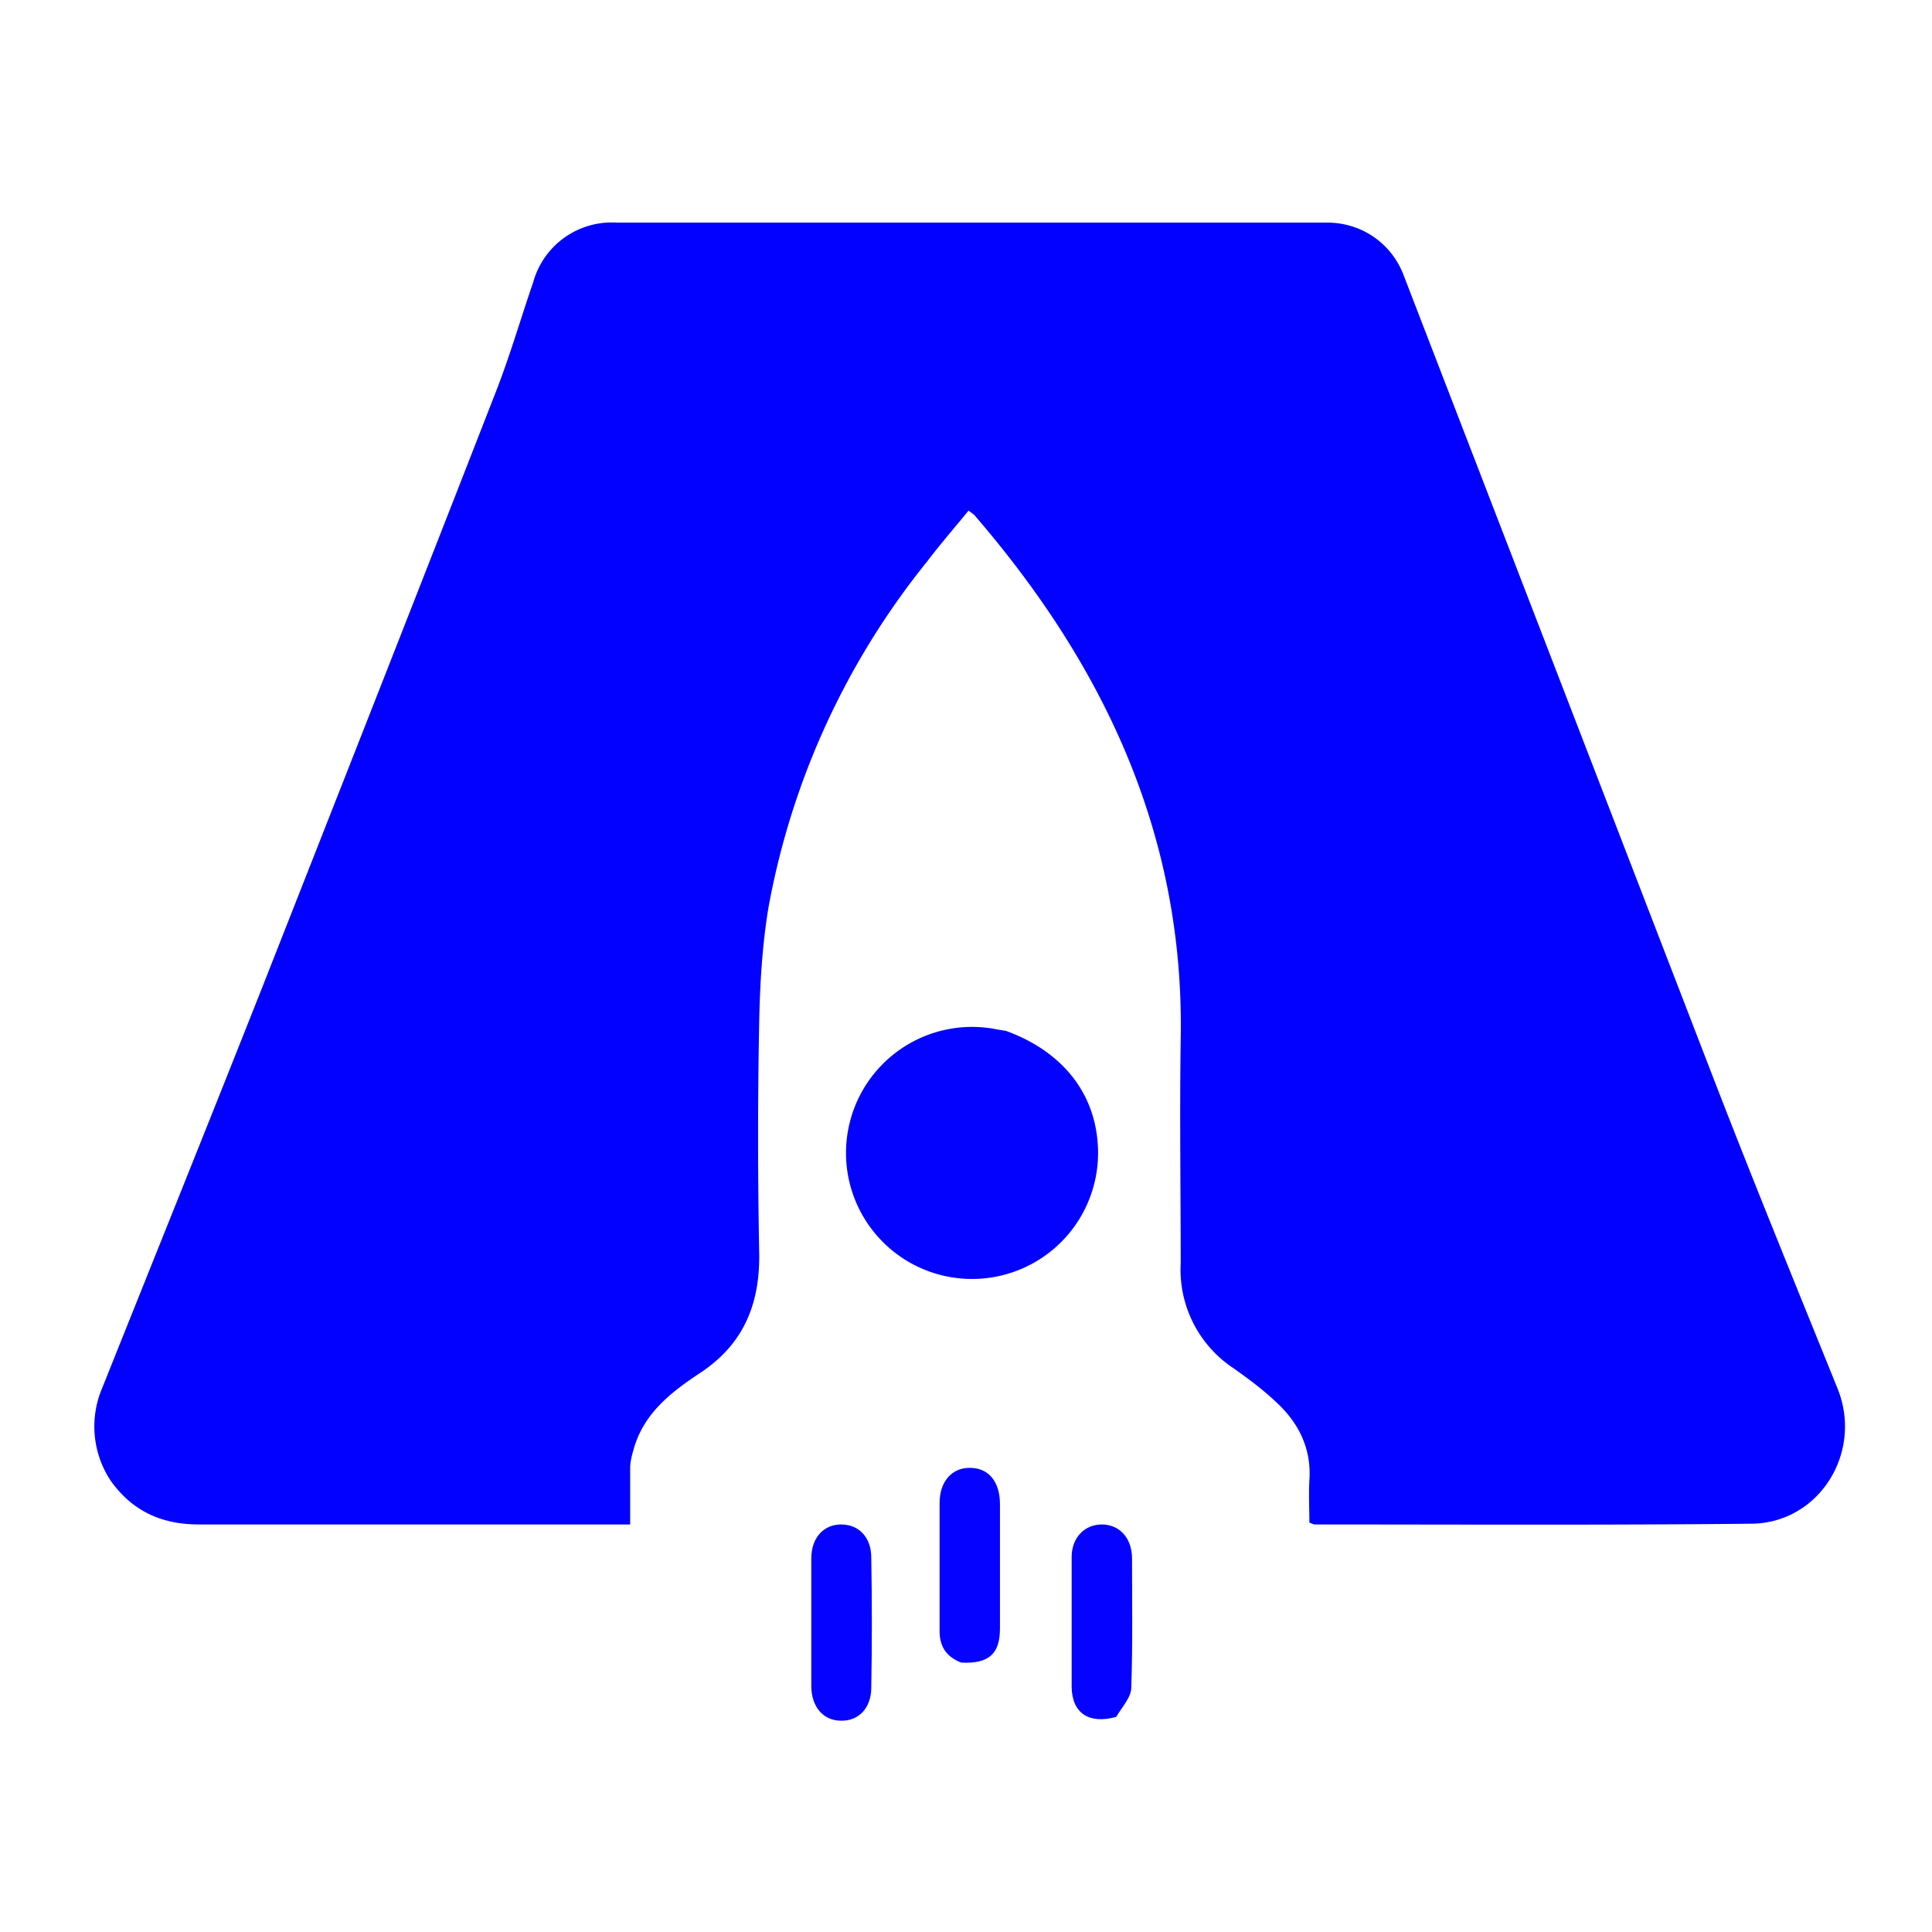 <svg xmlns="http://www.w3.org/2000/svg" xml:space="preserve" viewBox="0 0 512 512">
  <path fill="#0200FF" d="M29.4 392.5a26 26 0 0 1-2.3-24.7c14.2-35.5 28.5-71 42.5-106.4 20.7-52.6 41.4-105.2 61.9-157.8 3.7-9.5 6.5-19.2 9.8-28.8A21.6 21.6 0 0 1 163.5 59H352c9.1.1 16.9 5.7 20 14l81.6 211.5c10.8 28 22.1 55.6 33.3 83.3 7 17-4.8 36-23 36-38.5.4-77 .2-115.5.2-.3 0-.6-.2-1.4-.5 0-3.6-.2-7.4 0-11.2.6-8.6-3-15.5-9.1-21-3.4-3.2-7.2-6-11-8.7a31.3 31.3 0 0 1-14-27.8c0-19.8-.3-39.6 0-59.5 1-53.8-20.2-98.8-54.6-138.7-.3-.4-.8-.6-1.6-1.3-3.7 4.5-7.5 8.9-11 13.5a204 204 0 0 0-42.1 92c-1.6 9.8-2.2 19.9-2.4 29.8-.4 20.5-.4 41 0 61.5.2 13.6-4.2 24.3-15.9 31.9-7.5 5-14.6 10.5-17.3 19.8-.5 1.7-1 3.5-1 5.3V404H52.8c-9.7 0-17.5-3.3-23.4-11.5z"/>
  <path fill="#0402FF" d="M266.6 273.2c15.7 5.7 24.5 17.6 24.4 32.7a33.4 33.4 0 1 1-26.8-33.1l2.4.4z"/>
  <path fill="#0503FF" d="M254.7 440.6c-4.3-1.7-5.8-4.7-5.7-8.8v-33.5c0-5.7 3.3-9.4 8.1-9.3 4.9 0 7.9 3.7 7.9 9.6v33c0 6.7-3 9.4-10.3 9zM215 429v-16c0-5.4 3.2-9 7.9-9s8 3.4 8 8.8c.2 11.5.2 23 0 34.4 0 5.4-3.3 8.9-8 8.8-4.7 0-7.8-3.6-7.9-9v-18zM295.8 455c-7.2 2-11.7-1-11.8-7.9v-34.5c0-5 3.3-8.5 7.8-8.6 4.7-.1 8.1 3.4 8.2 8.8 0 11.4.2 23-.2 34.4 0 2.6-2.4 5.1-4 7.8z"/>
</svg>
